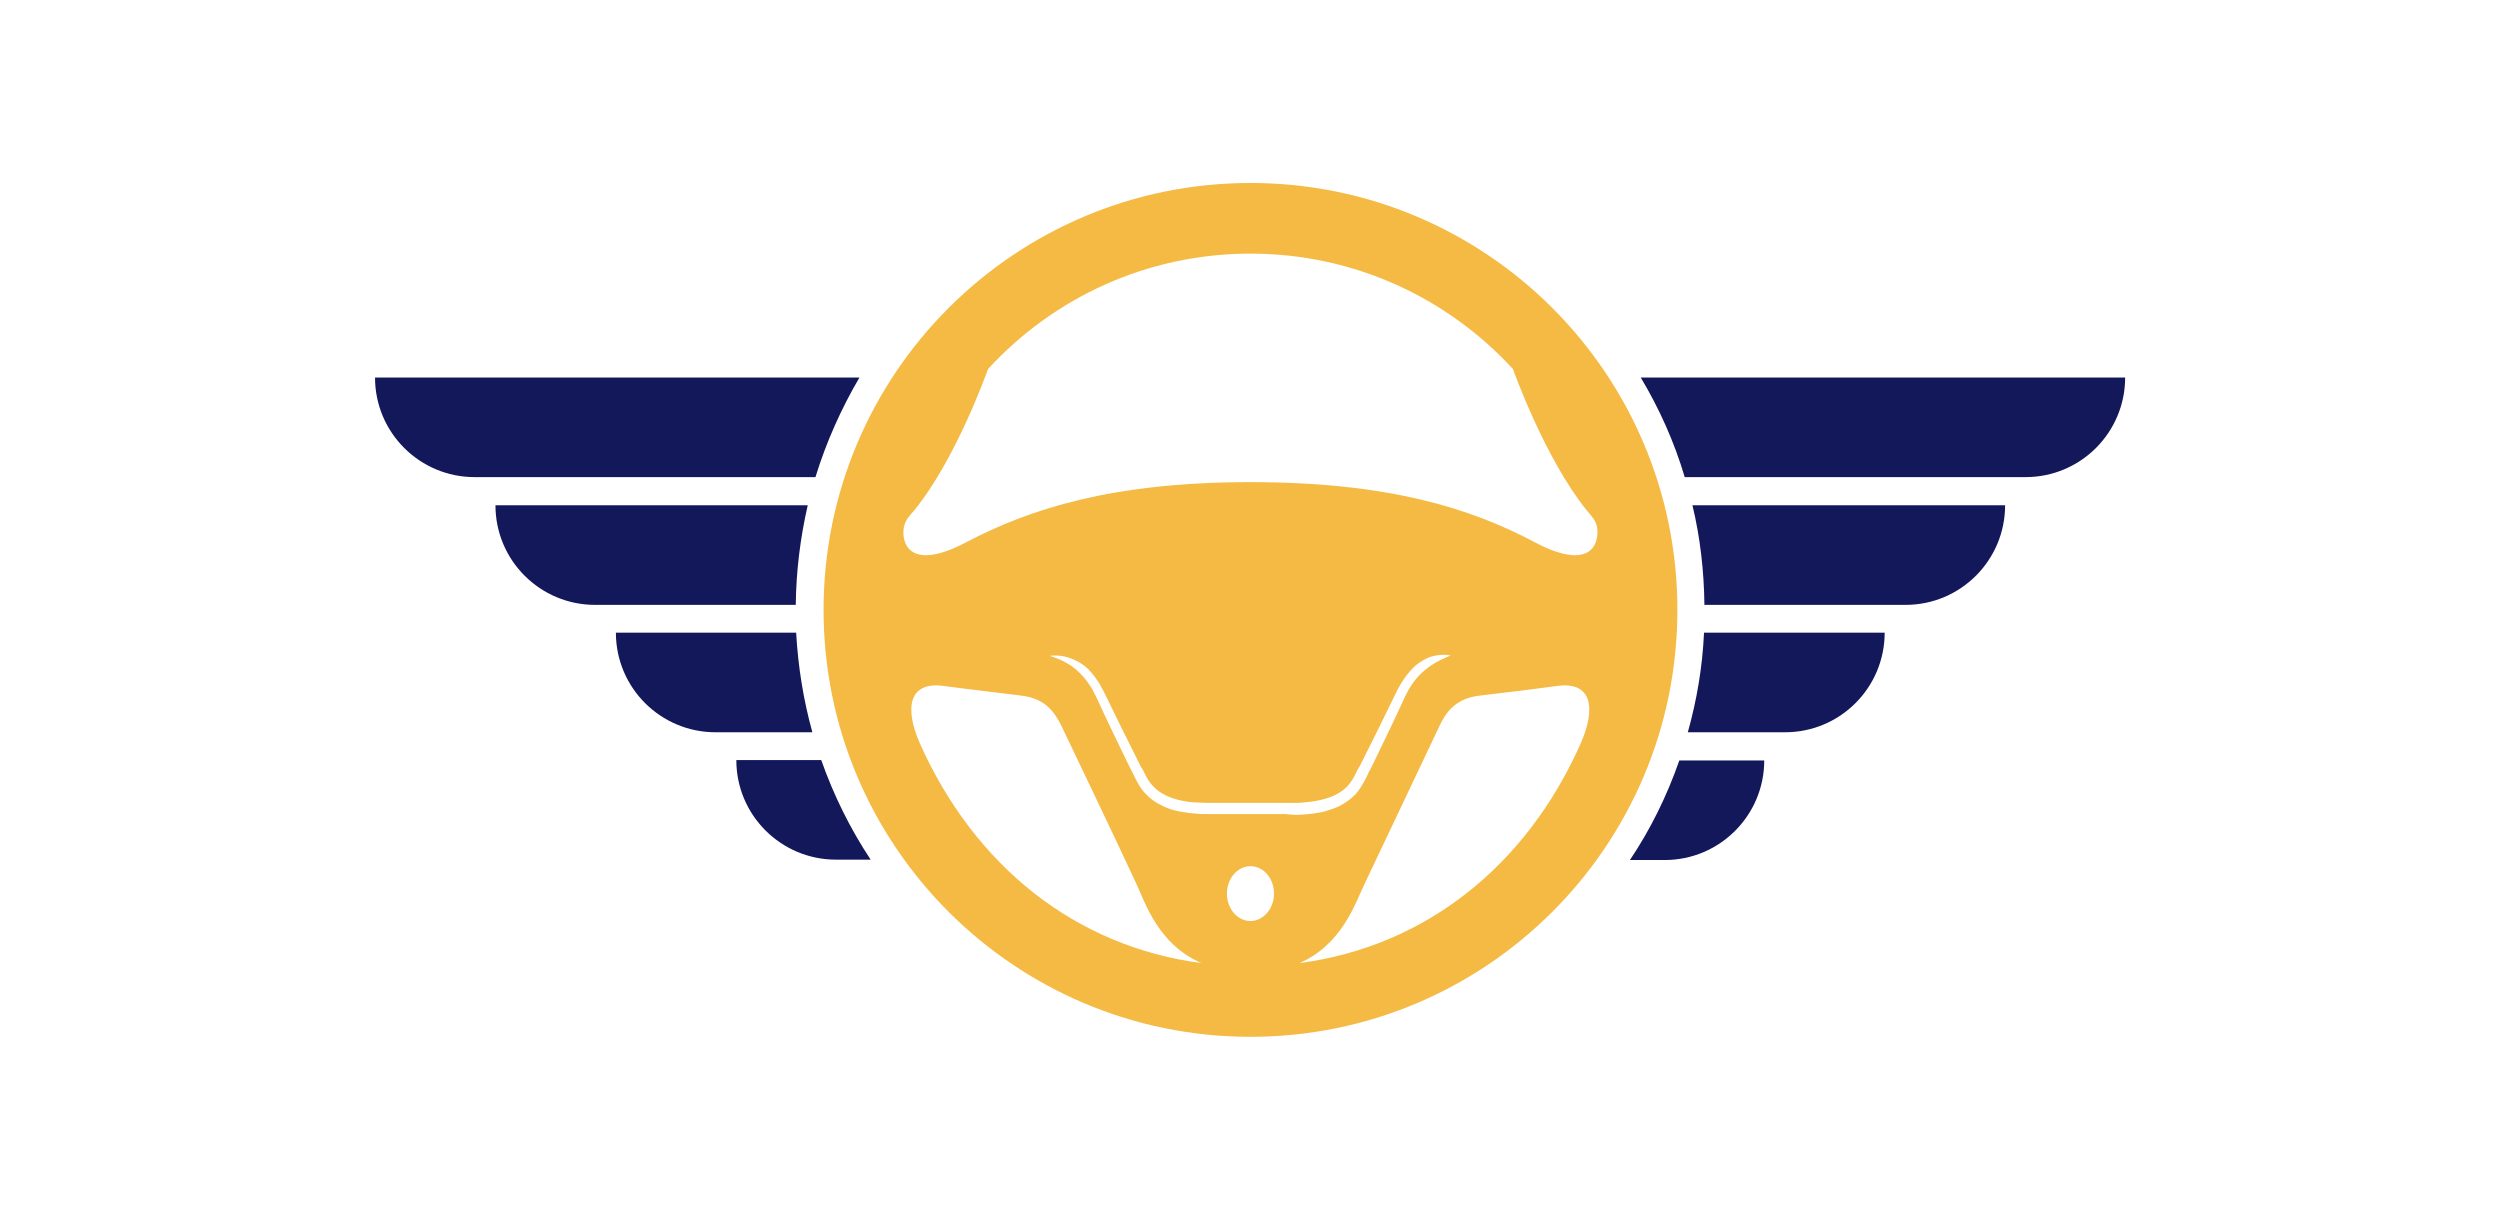 <svg width="1000" height="487.869" viewBox="0 0 1000 487.869" xmlns="http://www.w3.org/2000/svg"><defs/><path fill="#f4ba44" transform="matrix(1.544 0 0 1.544 -13.706 -98.009)" d="M 332.835 110.882 C 271.735 110.882 222.235 160.382 222.235 221.482 C 222.235 282.582 271.735 332.082 332.835 332.082 C 393.935 332.082 443.435 282.582 443.435 221.482 C 443.435 160.382 393.935 110.882 332.835 110.882 Z M 247.235 256.182 C 243.035 246.682 244.435 239.982 253.335 241.182 C 260.035 242.082 265.535 242.682 273.435 243.682 C 279.335 244.382 281.835 247.482 283.835 251.482 C 285.735 255.482 298.735 282.582 303.335 292.582 C 305.635 297.582 309.035 308.182 320.135 312.982 C 287.335 308.682 261.335 287.682 247.235 256.182 Z M 332.835 302.082 C 329.435 302.082 326.735 298.882 326.735 294.982 C 326.735 291.082 329.435 287.882 332.835 287.882 C 336.235 287.882 338.935 291.082 338.935 294.982 C 338.935 298.882 336.135 302.082 332.835 302.082 Z M 341.835 274.382 L 332.735 274.382 L 323.635 274.382 L 321.335 274.382 C 320.535 274.382 319.735 274.382 319.035 274.282 C 317.435 274.182 315.935 273.982 314.335 273.682 C 312.735 273.382 311.235 272.882 309.735 272.082 C 308.235 271.382 306.835 270.382 305.635 269.082 C 304.435 267.882 303.635 266.382 302.935 264.982 L 302.435 263.982 L 302.235 263.482 L 301.935 262.982 L 300.935 260.982 C 298.335 255.582 295.635 250.082 293.135 244.582 L 292.635 243.582 C 292.435 243.282 292.335 242.982 292.135 242.582 C 291.835 241.982 291.435 241.282 291.035 240.782 C 290.235 239.582 289.335 238.482 288.335 237.582 C 287.335 236.582 286.235 235.782 284.935 235.082 C 283.635 234.382 282.335 233.882 280.835 233.382 C 282.335 233.182 283.935 233.282 285.535 233.782 C 287.135 234.282 288.535 234.982 289.835 235.982 C 291.135 236.982 292.135 238.282 293.035 239.582 C 293.535 240.282 293.935 240.882 294.235 241.582 C 294.435 241.882 294.635 242.282 294.835 242.682 L 295.335 243.682 C 297.935 249.082 300.635 254.482 303.335 259.882 L 304.335 261.882 L 304.635 262.382 L 304.935 262.882 L 305.435 263.882 C 306.035 265.182 306.735 266.282 307.735 267.282 C 309.535 269.182 312.135 270.282 314.935 270.882 C 316.335 271.182 317.735 271.382 319.235 271.382 C 319.935 271.382 320.635 271.482 321.435 271.482 L 323.735 271.482 L 332.835 271.482 L 341.935 271.482 L 344.235 271.482 C 344.935 271.482 345.735 271.482 346.435 271.382 C 347.835 271.282 349.335 271.082 350.735 270.782 C 353.535 270.182 356.135 269.082 357.935 267.182 C 358.835 266.182 359.535 265.082 360.135 263.782 L 360.635 262.782 L 360.935 262.282 L 361.235 261.782 L 362.235 259.782 C 364.935 254.382 367.635 248.982 370.235 243.582 C 371.535 240.782 373.235 237.982 375.735 235.782 C 377.035 234.782 378.435 233.882 380.035 233.482 C 381.635 233.082 383.235 232.982 384.735 233.282 C 383.235 233.882 381.935 234.482 380.735 235.182 C 379.535 235.882 378.435 236.682 377.335 237.682 C 375.235 239.582 373.735 241.982 372.535 244.682 C 370.035 250.182 367.335 255.682 364.735 261.082 L 363.735 263.082 L 363.435 263.582 L 363.235 264.082 L 362.735 265.082 C 362.035 266.482 361.135 267.982 360.035 269.282 C 358.835 270.482 357.435 271.482 355.935 272.282 C 354.435 272.982 352.835 273.482 351.335 273.882 C 349.735 274.182 348.235 274.382 346.635 274.482 C 345.835 274.582 345.035 274.582 344.335 274.582 L 341.835 274.382 Z M 418.335 256.182 C 404.335 287.682 378.235 308.682 345.535 312.982 C 356.535 308.182 359.935 297.582 362.335 292.582 C 367.035 282.682 379.935 255.482 381.835 251.482 C 383.735 247.482 386.335 244.382 392.235 243.682 C 400.035 242.782 405.635 242.082 412.335 241.182 C 421.135 239.982 422.535 246.682 418.335 256.182 Z M 406.535 203.982 C 389.935 195.182 368.635 188.382 332.835 188.382 C 297.035 188.382 275.735 195.282 259.135 203.982 C 244.335 211.782 242.335 203.982 243.035 200.082 C 243.435 198.182 244.335 197.282 245.735 195.682 C 256.735 182.182 264.835 159.082 264.835 159.082 C 281.735 140.682 305.935 129.182 332.835 129.182 C 359.735 129.182 383.935 140.682 400.835 159.082 C 400.835 159.082 409.035 182.182 419.935 195.682 C 421.335 197.382 422.235 198.182 422.635 200.082 C 423.235 203.982 421.335 211.782 406.535 203.982 Z"/><path fill="#13185b" transform="matrix(1.544 0 0 1.544 -13.706 -98.009)" d="M 433.935 161.282 C 438.735 169.282 442.635 177.982 445.335 187.082 L 533.635 187.082 C 547.935 187.082 559.435 175.482 559.435 161.282 L 433.935 161.282 Z"/><path fill="#13185b" transform="matrix(1.544 0 0 1.544 -13.706 -98.009)" d="M 502.535 220.182 C 516.835 220.182 528.335 208.582 528.335 194.382 L 447.335 194.382 C 449.335 202.682 450.335 211.382 450.435 220.182 L 502.535 220.182 Z"/><path fill="#13185b" transform="matrix(1.544 0 0 1.544 -13.706 -98.009)" d="M 471.335 253.182 C 485.635 253.182 497.135 241.582 497.135 227.382 L 450.335 227.382 C 449.935 236.282 448.435 244.982 446.135 253.182 L 471.335 253.182 Z"/><path fill="#13185b" transform="matrix(1.544 0 0 1.544 -13.706 -98.009)" d="M 440.135 286.282 C 454.435 286.282 465.935 274.682 465.935 260.482 L 443.935 260.482 C 440.735 269.682 436.435 278.382 431.135 286.282 L 440.135 286.282 Z"/><path fill="#13185b" transform="matrix(1.544 0 0 1.544 -13.706 -98.009)" d="M 106.035 161.282 C 106.035 175.582 117.635 187.082 131.835 187.082 L 220.135 187.082 C 222.935 177.982 226.835 169.282 231.535 161.282 L 106.035 161.282 Z"/><path fill="#13185b" transform="matrix(1.544 0 0 1.544 -13.706 -98.009)" d="M 137.235 194.382 C 137.235 208.682 148.835 220.182 163.035 220.182 L 215.035 220.182 C 215.135 211.282 216.235 202.682 218.135 194.382 L 137.235 194.382 Z"/><path fill="#13185b" transform="matrix(1.544 0 0 1.544 -13.706 -98.009)" d="M 168.435 227.382 C 168.435 241.682 180.035 253.182 194.235 253.182 L 219.335 253.182 C 217.035 244.882 215.635 236.282 215.135 227.382 L 168.435 227.382 Z"/><path fill="#13185b" transform="matrix(1.544 0 0 1.544 -13.706 -98.009)" d="M 199.635 260.382 C 199.635 274.682 211.235 286.182 225.435 286.182 L 234.435 286.182 C 229.135 278.182 224.835 269.482 221.635 260.382 L 199.635 260.382 Z"/></svg>